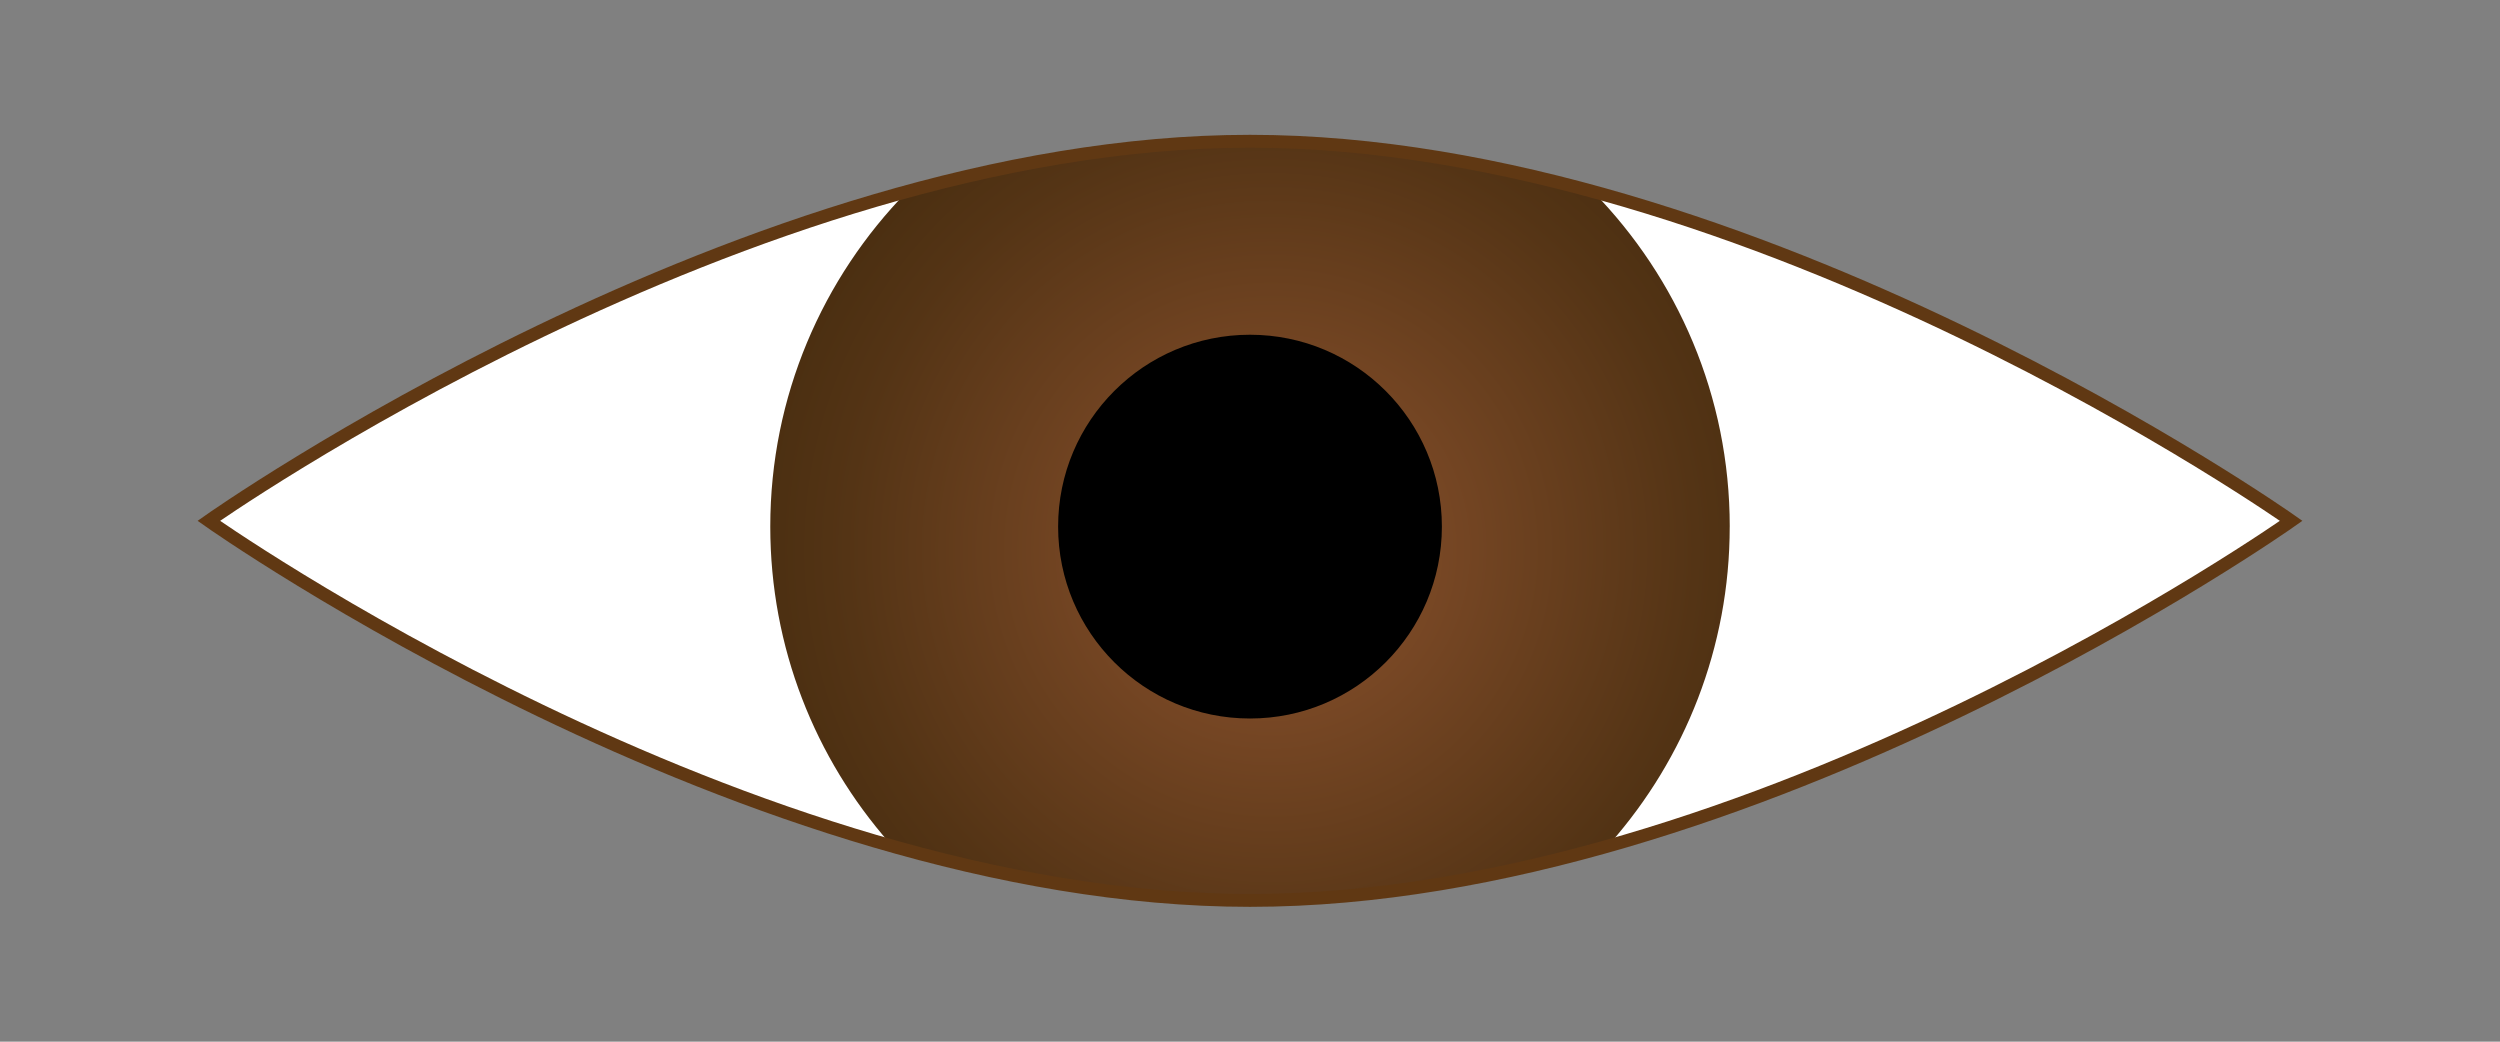 <?xml version="1.0" encoding="UTF-8"?>
<svg enable-background="new 0 0 432 180" version="1.1" viewBox="0 0 432 180" xml:space="preserve" xmlns="http://www.w3.org/2000/svg">

	<rect x="0" y="0" width="432" height="180" fill="#808080" stroke="none"/>

	<path d="m216 24.41c-86.96 0-179.92 65.59-179.92 65.59s92.826 65.59 179.92 65.59 179.92-65.59 179.92-65.59-92.96-65.59-179.92-65.59z" fill="#fff"/>
	<radialGradient id="a" cx="219.62" cy="94.986" r="476" gradientUnits="userSpaceOnUse">
		<stop stop-color="#90552F" offset="0"/>
		<stop stop-color="#7D4A27" offset=".045"/>
		<stop stop-color="#543415" offset=".154"/>
		<stop stop-color="#3B260A" offset=".24"/>
		<stop stop-color="#322106" offset=".292"/>
		<stop stop-color="#8D5D25" offset=".59"/>
		<stop stop-color="#543213" offset=".848"/>
		<stop stop-color="#C3922E" offset="1"/>
	</radialGradient>
	<path d="m298.9 91c0-22.546-9.031-42.96-23.637-57.904-19.28-5.267-39.43-8.686-59.26-8.686-19.833 0-39.975 3.418-59.259 8.686-14.6 14.944-23.64 35.358-23.64 57.904 0 20.935 7.777 40.043 20.579 54.634 2.634 0.883 5.252 1.732 7.855 2.551 17.806 4.533 36.258 7.405 54.462 7.405s36.655-2.872 54.459-7.405c2.604-0.818 5.223-1.667 7.857-2.551 12.8-14.59 20.58-33.69 20.58-54.63z" fill="url(#a)"/>
	<path d="m216 24.41c-86.96 0-179.92 65.59-179.92 65.59s92.826 65.59 179.92 65.59 179.92-65.59 179.92-65.59-92.96-65.59-179.92-65.59z" fill="none" stroke="#603813" stroke-width="2.227"/>
	<circle cx="216" cy="91" r="33.158"/>

</svg>
